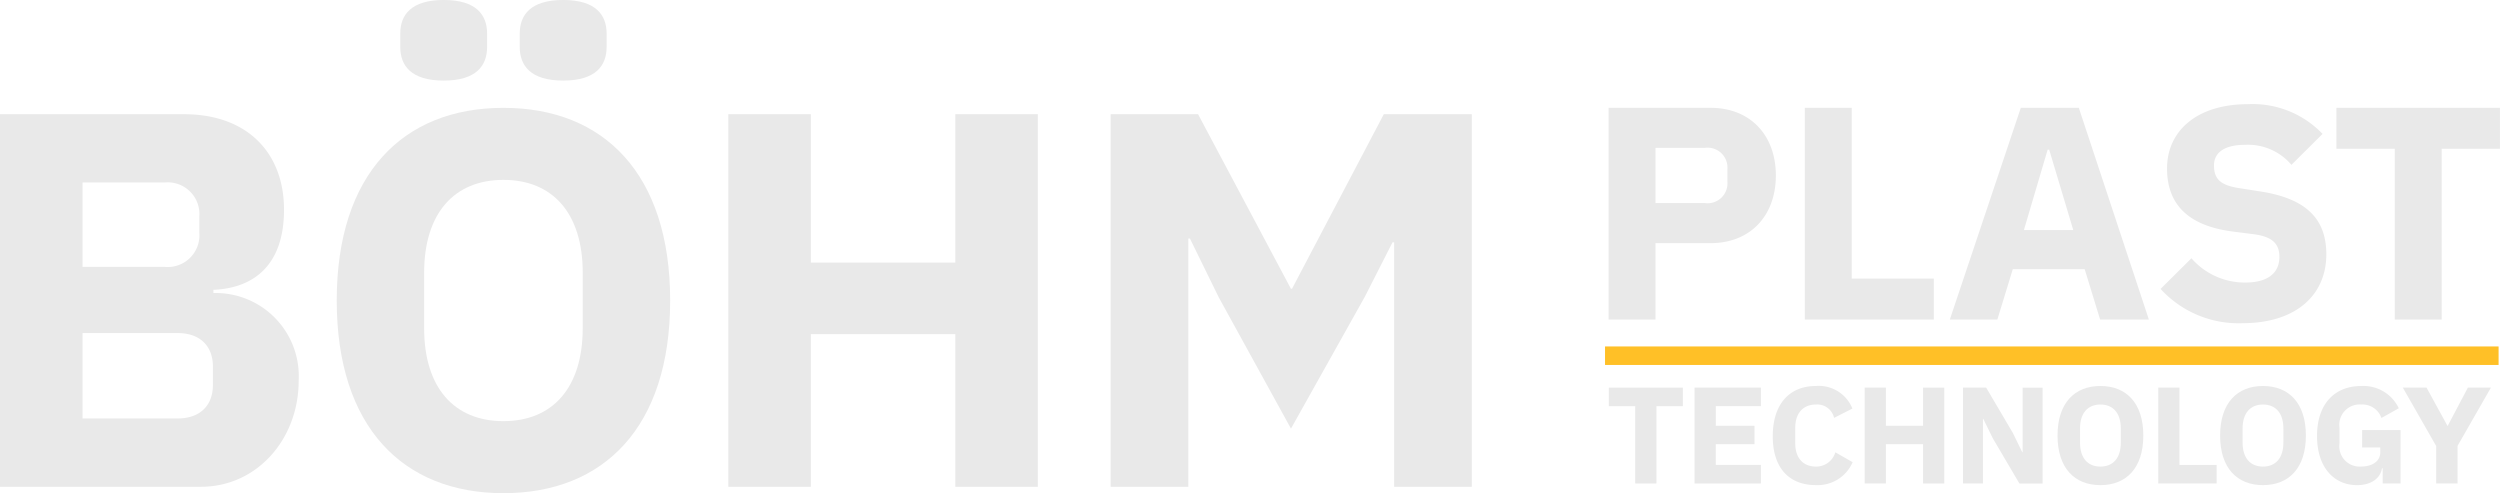 <svg id="Komponente_16_1" data-name="Komponente 16 – 1" xmlns="http://www.w3.org/2000/svg" width="266.005" height="52.478" viewBox="0 0 266.005 52.478">
  <g id="Gruppe_32" data-name="Gruppe 32" transform="translate(0 12.153)">
    <path id="Pfad_32" data-name="Pfad 32" d="M0,0H19.588C26.233,0,30.22,4.032,30.22,10.166c0,6.077-3.409,8.349-7.512,8.519v.342a8.846,8.846,0,0,1,9.072,9.314c0,6.247-4.449,11.3-10.4,11.3H0ZM8.783,16.243h8.725a3.373,3.373,0,0,0,3.7-3.634V10.9a3.373,3.373,0,0,0-3.7-3.635H8.783Zm0,16.13H18.9c2.311,0,3.755-1.306,3.755-3.578V26.864c0-2.272-1.444-3.578-3.755-3.578H8.783Z" fill="#e9e9e9"/>
  </g>
  <g id="Gruppe_33" data-name="Gruppe 33" transform="translate(35.829 31.975)">
    <path id="Pfad_33" data-name="Pfad 33" d="M0,0C0-13.461,7.049-20.5,17.739-20.5S35.478-13.461,35.478,0s-7.05,20.5-17.739,20.5S0,13.46,0,0M6.76-26.978V-28.4c0-1.987,1.156-3.577,4.623-3.577S16-30.385,16-28.4v1.42C16-24.99,14.85-23.4,11.383-23.4S6.76-24.99,6.76-26.978M26.175,2.953V-2.954c0-6.3-3.178-9.882-8.436-9.882S9.3-9.258,9.3-2.954V2.953c0,6.3,3.178,9.883,8.436,9.883s8.436-3.579,8.436-9.883m-6.7-29.931V-28.4c0-1.987,1.156-3.577,4.623-3.577s4.622,1.59,4.622,3.577v1.42c0,1.988-1.155,3.579-4.622,3.579s-4.623-1.591-4.623-3.579" fill="#e9e9e9"/>
  </g>
  <path id="Pfad_35" data-name="Pfad 35" d="M0,0H-15.37V16.243h-8.783V-23.4h8.783V-7.61H0V-23.4H8.782V16.243H0Z" transform="translate(101.646 35.553)" fill="#e9e9e9"/>
  <path id="Pfad_36" data-name="Pfad 36" d="M0,0H-.173L-3.12,5.793l-7.858,14.029L-18.663,5.85-21.726-.4H-21.9v26.41h-8.263V-13.631h9.3l9.881,18.572h.115L-1.1-13.631H8.263V26.012H0Z" transform="translate(148.339 25.784)" fill="#e9e9e9"/>
  <path id="Pfad_37" data-name="Pfad 37" d="M0,0H95.077" transform="translate(170.778 37.848)" fill="none" stroke="#ffc027" stroke-width="1.969"/>
  <g id="Gruppe_38" data-name="Gruppe 38" transform="translate(171.156 34.001)">
    <path id="Pfad_38" data-name="Pfad 38" d="M0,0V-22.529H10.837c4.268,0,6.961,2.937,6.961,7.2s-2.693,7.2-6.961,7.2H4.992V0ZM4.992-12.394h5.253a2.112,2.112,0,0,0,2.4-2.227v-1.42a2.113,2.113,0,0,0-2.4-2.228H4.992Z" fill="#e9e9e9"/>
  </g>
  <path id="Pfad_40" data-name="Pfad 40" d="M0,0V-22.529H4.992V-4.357h8.734V0Z" transform="translate(192.035 34.001)" fill="#e9e9e9"/>
  <path id="Pfad_41" data-name="Pfad 41" d="M0,0-1.642-5.358h-7.65L-10.935,0h-5.057l7.553-22.529h6.172L5.187,0ZM-5.418-18.075h-.164L-8.111-9.522h5.254Z" transform="translate(223.457 34.001)" fill="#e9e9e9"/>
  <g id="Gruppe_42" data-name="Gruppe 42" transform="translate(229.889 30.741)">
    <path id="Pfad_42" data-name="Pfad 42" d="M0,0,3.284-3.26A7.522,7.522,0,0,0,9.03-.678c2.43,0,3.613-1.065,3.613-2.711,0-1.226-.526-2.13-2.661-2.421L7.717-6.1C2.889-6.713.689-9.038.689-12.814c0-4.035,3.219-6.842,8.6-6.842a10.291,10.291,0,0,1,7.947,3.163L13.923-13.2A6.037,6.037,0,0,0,9-15.331c-2.232,0-3.317.839-3.317,2.194,0,1.55.822,2.131,2.727,2.421l2.265.355c4.7.743,6.961,2.808,6.961,6.681,0,4.326-3.217,7.328-8.932,7.328A11.229,11.229,0,0,1,0,0" fill="#e9e9e9"/>
  </g>
  <path id="Pfad_44" data-name="Pfad 44" d="M0,0V18.172H-4.991V0H-11.2V-4.357h17.4V0Z" transform="translate(259.798 15.829)" fill="#e9e9e9"/>
  <path id="Pfad_45" data-name="Pfad 45" d="M0,0V8.225H-2.259V0H-5.068V-1.972H2.81V0Z" transform="translate(176.248 43.218)" fill="#e9e9e9"/>
  <path id="Pfad_46" data-name="Pfad 46" d="M0,0V-10.2H7.059v1.972h-4.8v2.089H6.376v1.958H2.258v2.206h4.8V0Z" transform="translate(180.305 51.443)" fill="#e9e9e9"/>
  <g id="Gruppe_47" data-name="Gruppe 47" transform="translate(188.625 46.417)">
    <path id="Pfad_47" data-name="Pfad 47" d="M0,0C0-3.448,1.8-5.347,4.592-5.347a3.851,3.851,0,0,1,3.881,2.4l-1.948.993A1.835,1.835,0,0,0,4.592-3.375c-1.322,0-2.2.877-2.2,2.484V.745c0,1.607.877,2.484,2.2,2.484a2.124,2.124,0,0,0,2.067-1.52L8.5,2.761A4.06,4.06,0,0,1,4.592,5.2C1.8,5.2,0,3.447,0,0" fill="#e9e9e9"/>
  </g>
  <path id="Pfad_49" data-name="Pfad 49" d="M0,0H-3.954V4.178H-6.212v-10.2h2.258v4.062H0V-6.019H2.259v10.2H0Z" transform="translate(204.617 47.264)" fill="#e9e9e9"/>
  <path id="Pfad_50" data-name="Pfad 50" d="M0,0-1-2.046H-1.04V4.821H-3.166v-10.2H-.7L2.14-.555l1,2.045H3.18V-5.376H5.306v10.2H2.839Z" transform="translate(212.031 46.622)" fill="#e9e9e9"/>
  <g id="Gruppe_51" data-name="Gruppe 51" transform="translate(218.926 46.344)">
    <path id="Pfad_51" data-name="Pfad 51" d="M0,0C0-3.462,1.814-5.274,4.563-5.274S9.127-3.462,9.127,0,7.313,5.275,4.563,5.275,0,3.463,0,0M6.733.76V-.759c0-1.622-.817-2.543-2.17-2.543s-2.17.921-2.17,2.543V.76c0,1.622.818,2.542,2.17,2.542s2.17-.92,2.17-2.542" fill="#e9e9e9"/>
  </g>
  <path id="Pfad_53" data-name="Pfad 53" d="M0,0V-10.2H2.258v8.225H6.212V0Z" transform="translate(229.642 51.443)" fill="#e9e9e9"/>
  <g id="Gruppe_54" data-name="Gruppe 54" transform="translate(236.224 46.344)">
    <path id="Pfad_54" data-name="Pfad 54" d="M0,0C0-3.462,1.814-5.274,4.563-5.274S9.127-3.462,9.127,0,7.313,5.275,4.563,5.275,0,3.463,0,0M6.733.76V-.759c0-1.622-.817-2.543-2.17-2.543s-2.17.921-2.17,2.543V.76c0,1.622.818,2.542,2.17,2.542s2.17-.92,2.17-2.542" fill="#e9e9e9"/>
  </g>
  <g id="Gruppe_55" data-name="Gruppe 55" transform="translate(253.522 49.821)">
    <path id="Pfad_55" data-name="Pfad 55" d="M0,0H-.074c-.148,1.023-1.1,1.8-2.66,1.8-2.378,0-4.251-1.812-4.251-5.23,0-3.434,1.887-5.318,4.7-5.318a4.16,4.16,0,0,1,4,2.367L-.133-5.347A2.143,2.143,0,0,0-2.288-6.779,2.161,2.161,0,0,0-4.592-4.3v1.636a2.161,2.161,0,0,0,2.3,2.484c1.13,0,2.036-.526,2.036-1.519v-.512H-2.185V-4.062H1.9V1.622H0Z" fill="#e9e9e9"/>
  </g>
  <path id="Pfad_57" data-name="Pfad 57" d="M0,0V-3.988L-3.552-10.2h2.526L1.2-6.136h.029L3.374-10.2H5.826L2.273-4V0Z" transform="translate(259.214 51.443)" fill="#e9e9e9"/>
</svg>
